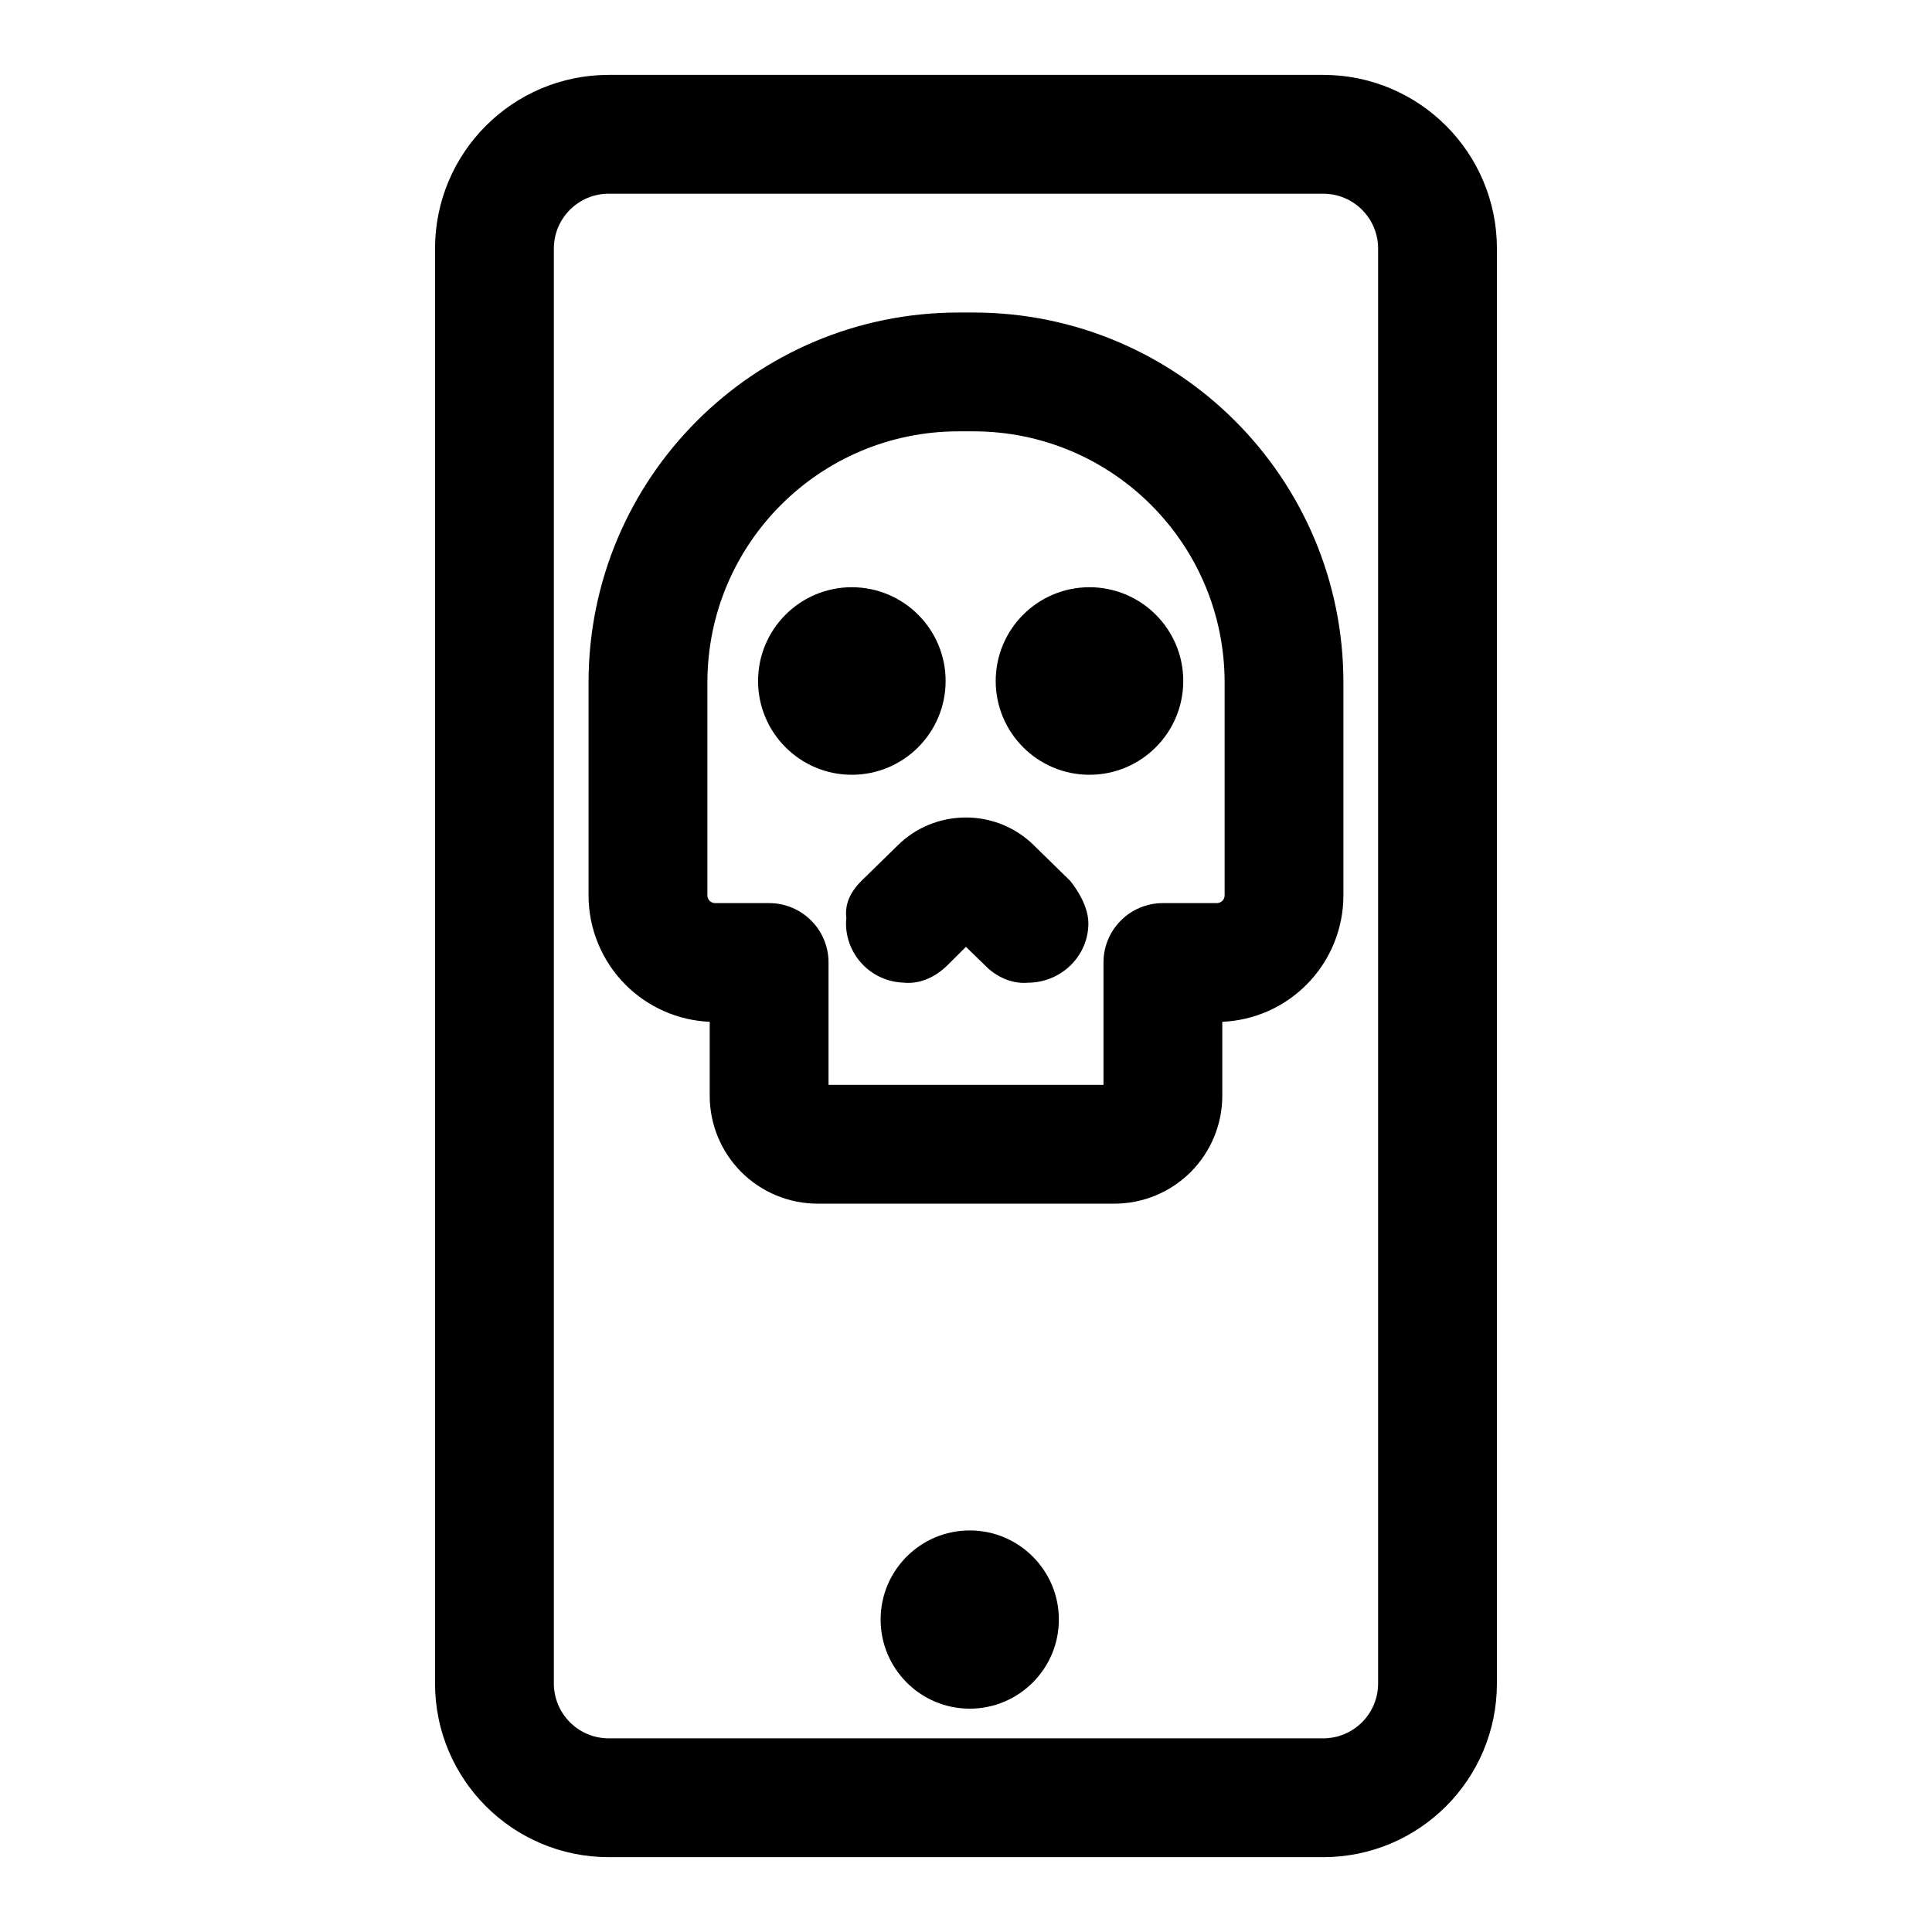 <?xml version="1.0" encoding="UTF-8"?>
<!-- Uploaded to: SVG Repo, www.svgrepo.com, Generator: SVG Repo Mixer Tools -->
<svg fill="#000000" width="800px" height="800px" version="1.1" viewBox="144 144 512 512" xmlns="http://www.w3.org/2000/svg">
 <path d="m540.7 209.88c0-25.426-20.609-46.035-46.035-46.035h-189.34c-25.426 0-46.035 20.609-46.035 46.035v380.25c0 25.426 20.609 46.035 46.035 46.035h189.34c25.426 0 46.035-20.609 46.035-46.035zm-31.488 0v380.25c0 8.031-6.504 14.547-14.547 14.547h-189.34c-8.047 0-14.547-6.519-14.547-14.547v-380.25c0-8.031 6.504-14.547 14.547-14.547h189.34c8.047 0 14.547 6.519 14.547 14.547zm-108.22 339.7c-13.035 0-23.617 10.578-23.617 23.617 0 13.035 10.578 23.617 23.617 23.617 13.02 0 23.617-10.578 23.617-23.617 0-13.035-10.598-23.617-23.617-23.617zm-68.91-134.79v19.602c0 7.59 3.023 14.863 8.375 20.215 5.367 5.367 12.641 8.375 20.215 8.375h78.656c7.574 0 14.848-3.008 20.215-8.375 5.352-5.352 8.375-12.625 8.375-20.215v-19.602c8.375-0.363 16.328-3.84 22.277-9.793 6.281-6.281 9.824-14.816 9.824-23.711v-56.41c0-54.16-43.91-98.055-98.055-98.055h-3.938c-54.145 0-98.055 43.895-98.055 98.055v56.41c0 8.895 3.543 17.43 9.824 23.711 5.953 5.953 13.902 9.43 22.277 9.793zm104.35 16.703h-72.863v-32.418c0-8.691-7.039-15.742-15.742-15.742h-14.312c-0.535 0-1.055-0.219-1.449-0.598-0.379-0.379-0.598-0.914-0.598-1.449v-56.41c0-36.762 29.805-66.566 66.566-66.566h3.938c36.762 0 66.566 29.805 66.566 66.566v56.41c0 0.535-0.219 1.07-0.598 1.449-0.395 0.379-0.914 0.598-1.449 0.598h-14.312c-8.707 0-15.742 7.055-15.742 15.742v32.418zm-37.328-70.832c1.242-0.047 2.488 0 3.731 0.141 5.496 0.613 10.832 2.992 15.051 7.117l9.684 9.477s4.863 5.652 4.863 11.289c0 8.691-7.211 15.742-16.074 15.742 0 0-0.395 0.062-1.07 0.047-1.543 0.016-5.258-0.332-9.195-3.621l-6.109-5.934-4.754 4.738c-4.441 4.457-8.863 4.848-10.562 4.816-0.691 0.016-1.102-0.047-1.102-0.047l-0.016-0.016c-8.5-0.203-15.352-7.18-15.352-15.727 0-0.457 0.031-0.914 0.094-1.355-0.41-3.18 0.598-6.551 4.047-9.934l9.684-9.477c4.738-4.629 10.879-7.055 17.082-7.258zm33.613-61.039c-13.715 0-24.844 11.133-24.844 24.844 0 13.715 11.133 24.859 24.844 24.859 13.73 0 24.859-11.148 24.859-24.859 0-13.715-11.133-24.844-24.859-24.844zm-62.977 0c-13.715 0-24.844 11.133-24.844 24.844 0 13.715 11.133 24.859 24.844 24.859 13.73 0 24.859-11.148 24.859-24.859 0-13.715-11.133-24.844-24.859-24.844z" fill-rule="evenodd"/>
</svg>